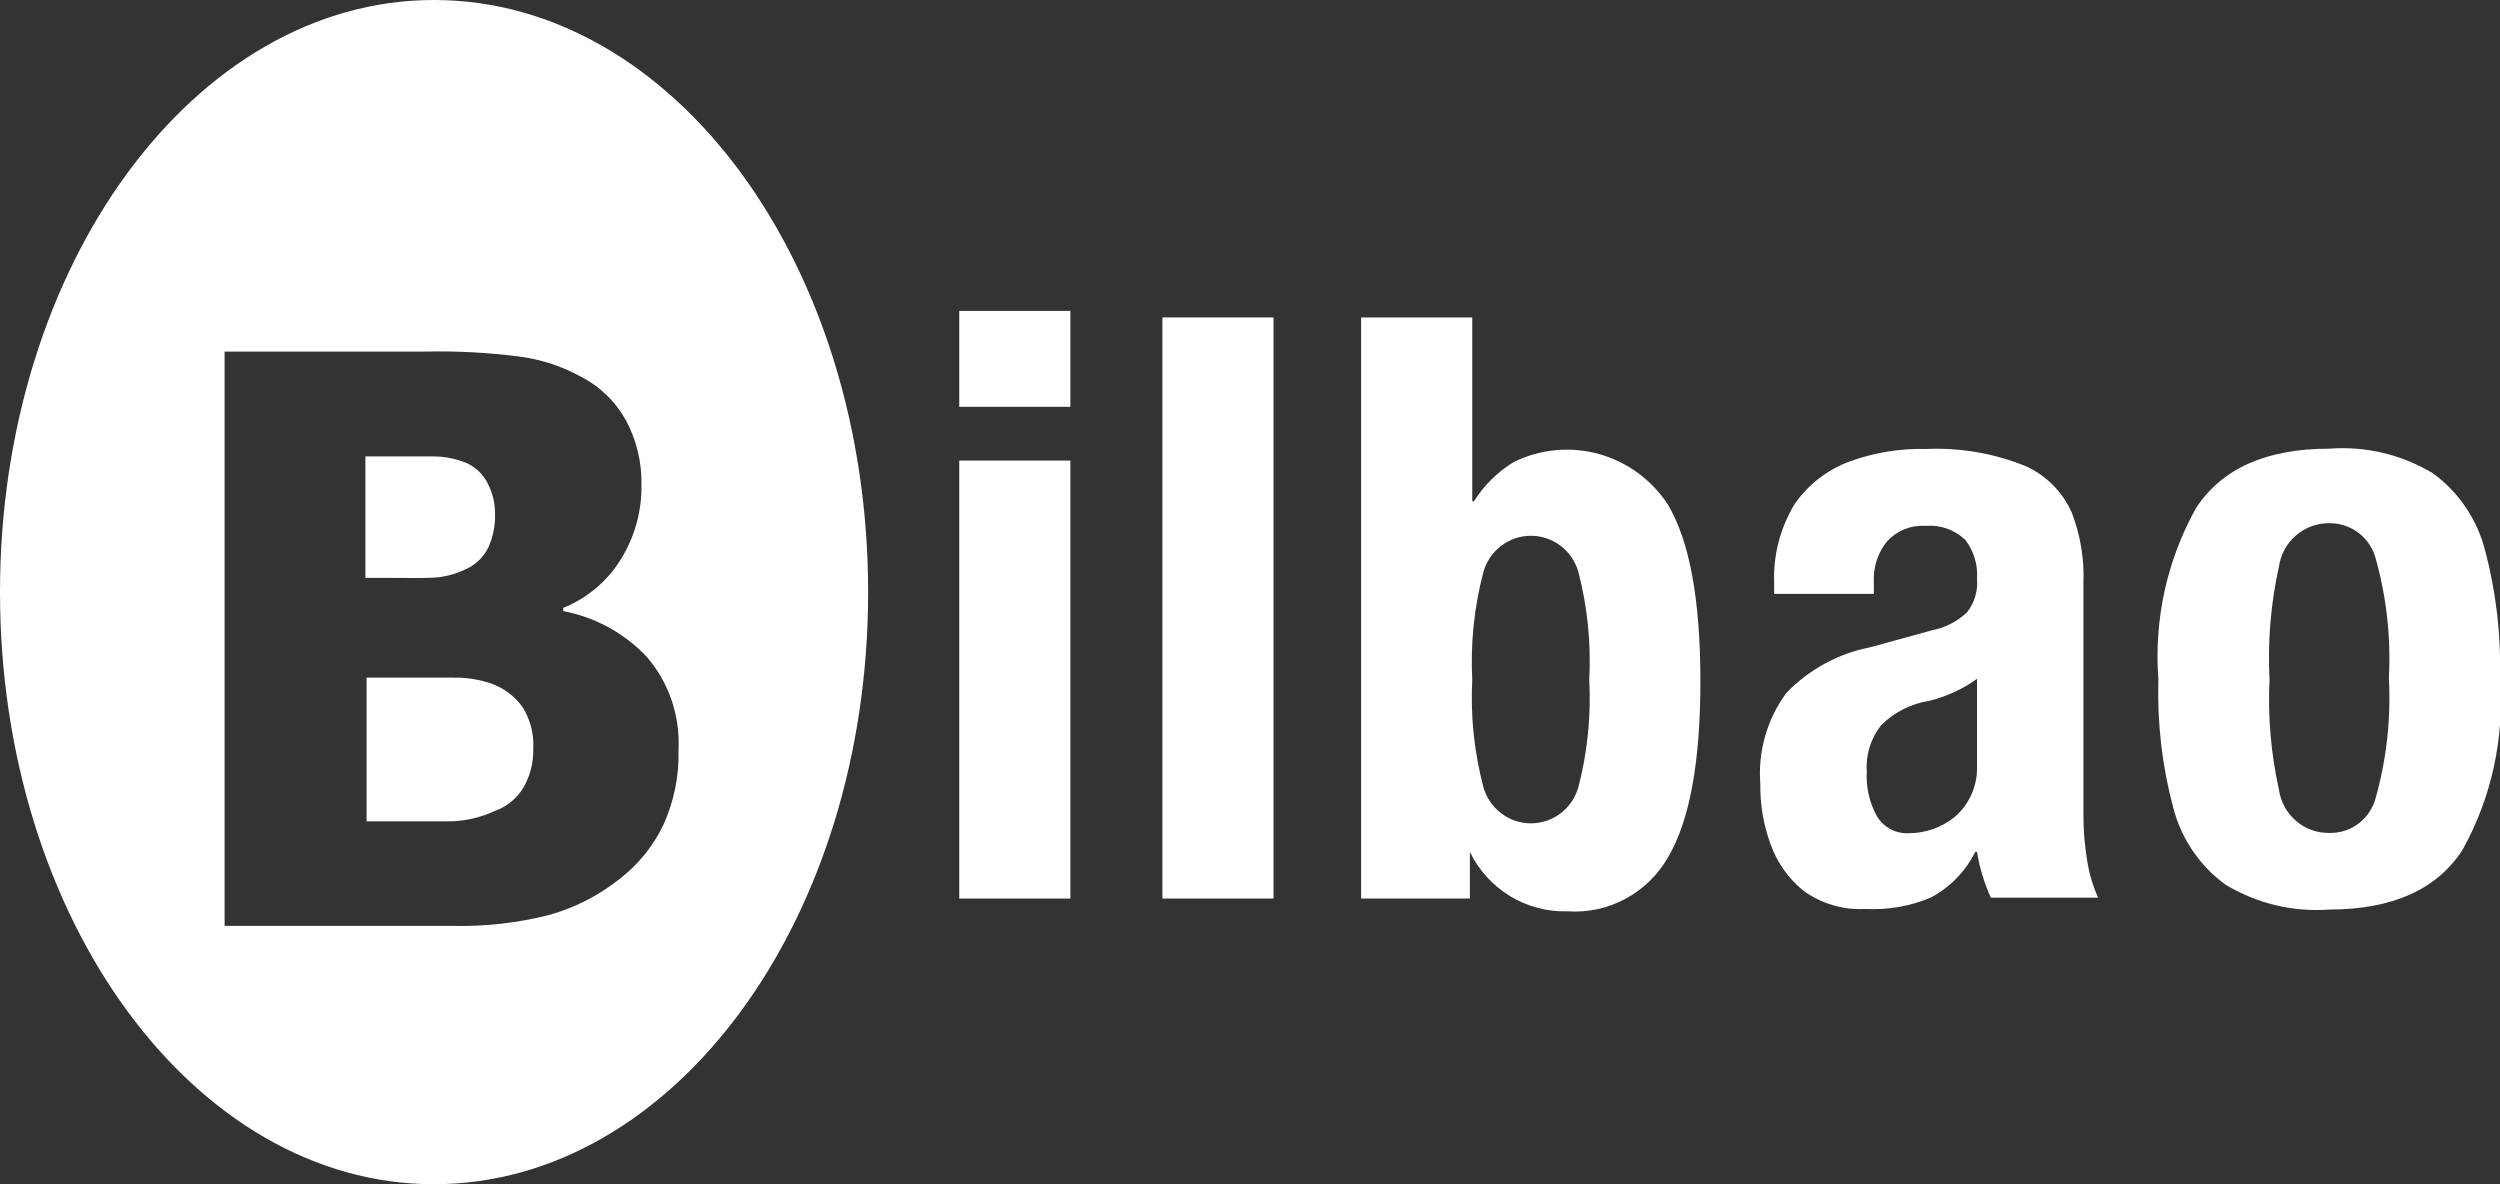 <svg width="152" height="72" viewBox="0 0 152 72" fill="none" xmlns="http://www.w3.org/2000/svg">
<rect x="0" y="0" width="152" height="72" fill="#333333" stroke="none"/>
<g clip-path="url(#clip0_65_1892)">
<path d="M26.489 35.115C27.108 35.059 27.713 34.894 28.277 34.628C28.902 34.36 29.41 33.873 29.706 33.256C29.984 32.619 30.119 31.929 30.1 31.234C30.101 30.606 29.954 29.987 29.671 29.428C29.398 28.853 28.928 28.398 28.348 28.146C27.695 27.879 26.997 27.744 26.293 27.749C25.524 27.749 24.362 27.749 22.825 27.749H22.217V35.133H23.308C24.863 35.151 25.899 35.151 26.489 35.115Z" fill="white"/>
<path d="M29.76 41.525C29.056 41.297 28.319 41.187 27.579 41.2H23.88H22.289V49.938H22.753C25.006 49.938 26.579 49.938 27.436 49.938C28.351 49.907 29.25 49.692 30.082 49.306C30.838 49.043 31.474 48.51 31.869 47.807C32.249 47.112 32.44 46.327 32.423 45.533C32.474 44.643 32.249 43.76 31.78 43.005C31.284 42.303 30.575 41.784 29.76 41.525Z" fill="white"/>
<path d="M26.382 0C11.815 0 0 16.122 0 36C0 55.878 11.815 72 26.382 72C40.949 72 52.782 55.968 52.782 36C52.782 16.032 40.967 0 26.382 0ZM40.324 50.172C39.709 51.447 38.809 52.559 37.696 53.422C36.425 54.437 34.967 55.186 33.406 55.625C31.474 56.119 29.483 56.343 27.49 56.293H13.656V21.376H25.864C27.787 21.334 29.711 21.436 31.619 21.683C32.909 21.855 34.157 22.265 35.301 22.893C36.47 23.489 37.435 24.426 38.072 25.583C38.709 26.78 39.029 28.123 39.001 29.482C39.025 31.091 38.584 32.673 37.732 34.032C36.907 35.356 35.686 36.38 34.246 36.957V37.156C36.186 37.52 37.962 38.493 39.323 39.936C40.668 41.495 41.361 43.521 41.253 45.587C41.299 47.167 40.98 48.737 40.324 50.172Z" fill="white"/>
<path fill-rule="evenodd" clip-rule="evenodd" d="M58.323 24.734V18.903H65.079V24.734H58.323ZM58.323 54.632V28.002H65.079V54.632H58.323Z" fill="white"/>
<path d="M77.43 19.3H70.674V54.632H77.43V19.3Z" fill="white"/>
<path fill-rule="evenodd" clip-rule="evenodd" d="M82.756 54.632V19.3H89.513V30.475H89.62C90.231 29.503 91.057 28.688 92.033 28.092C93.642 27.299 95.483 27.125 97.21 27.604C98.938 28.082 100.433 29.18 101.417 30.692C102.739 32.931 103.383 36.505 103.383 41.416C103.383 46.327 102.739 49.884 101.417 52.122C100.804 53.193 99.907 54.068 98.826 54.649C97.745 55.23 96.525 55.493 95.304 55.408C94.076 55.445 92.863 55.124 91.811 54.484C90.759 53.844 89.911 52.911 89.37 51.797V54.632H82.756ZM89.513 41.326C89.4 43.527 89.629 45.732 90.192 47.861C90.372 48.495 90.75 49.052 91.271 49.448C91.792 49.845 92.426 50.059 93.079 50.059C93.731 50.059 94.365 49.845 94.886 49.448C95.407 49.052 95.785 48.495 95.965 47.861C96.52 45.731 96.743 43.526 96.626 41.326C96.744 39.12 96.521 36.909 95.965 34.772C95.785 34.139 95.407 33.582 94.886 33.186C94.365 32.789 93.731 32.575 93.079 32.575C92.426 32.575 91.792 32.789 91.271 33.186C90.75 33.582 90.372 34.139 90.192 34.772C89.628 36.907 89.399 39.119 89.513 41.326Z" fill="white"/>
<path fill-rule="evenodd" clip-rule="evenodd" d="M120.202 46.526V41.272C119.74 41.609 119.243 41.894 118.719 42.12C118.264 42.326 117.791 42.489 117.307 42.608C116.201 42.78 115.176 43.298 114.375 44.088C113.737 44.893 113.424 45.912 113.5 46.941C113.451 47.858 113.655 48.77 114.089 49.577C114.284 49.921 114.568 50.205 114.912 50.396C115.256 50.587 115.646 50.679 116.038 50.66C117.041 50.663 118.017 50.326 118.808 49.703C119.268 49.319 119.633 48.831 119.875 48.28C120.117 47.729 120.229 47.128 120.202 46.526ZM113.929 36.108H107.869V35.477C107.799 33.774 108.235 32.089 109.12 30.638C109.946 29.452 111.113 28.551 112.463 28.056C113.952 27.514 115.528 27.257 117.11 27.298C119.181 27.206 121.247 27.562 123.169 28.345C124.423 28.91 125.424 29.927 125.976 31.198C126.49 32.543 126.727 33.981 126.673 35.422V49.468C126.668 50.436 126.745 51.403 126.905 52.357C127.026 53.124 127.249 53.871 127.566 54.578H121.042C120.642 53.693 120.359 52.758 120.202 51.797H120.095C119.5 52.989 118.55 53.961 117.378 54.578C116.117 55.105 114.755 55.34 113.392 55.264C112.06 55.334 110.743 54.946 109.657 54.163C108.731 53.415 108.032 52.421 107.637 51.292C107.217 50.136 107.011 48.912 107.029 47.681C106.871 45.694 107.436 43.716 108.62 42.12C109.995 40.7 111.765 39.736 113.696 39.358L117.503 38.311C118.296 38.156 119.028 37.773 119.612 37.21C120.054 36.635 120.265 35.913 120.202 35.188C120.263 34.337 120.008 33.494 119.487 32.823C119.165 32.515 118.781 32.281 118.362 32.134C117.943 31.988 117.498 31.933 117.056 31.974C116.624 31.946 116.192 32.016 115.79 32.179C115.388 32.341 115.027 32.592 114.733 32.913C114.17 33.608 113.883 34.489 113.929 35.386V36.108Z" fill="white"/>
<path fill-rule="evenodd" clip-rule="evenodd" d="M137.987 41.308C137.879 43.556 138.072 45.809 138.559 48.006C138.663 48.746 139.031 49.422 139.594 49.907C140.157 50.393 140.875 50.654 141.615 50.642C142.265 50.661 142.901 50.454 143.418 50.057C143.935 49.659 144.302 49.095 144.457 48.457C145.11 46.11 145.375 43.67 145.244 41.236C145.374 38.801 145.109 36.362 144.457 34.014C144.3 33.377 143.933 32.812 143.417 32.412C142.901 32.012 142.266 31.8 141.615 31.811C140.876 31.803 140.16 32.066 139.598 32.551C139.036 33.035 138.667 33.709 138.559 34.447C138.061 36.697 137.868 39.005 137.987 41.308ZM131.23 41.308C130.954 37.683 131.751 34.057 133.518 30.891C135.091 28.483 137.79 27.28 141.615 27.28C143.821 27.11 146.025 27.634 147.925 28.778C149.502 29.929 150.628 31.604 151.106 33.508C151.772 36.046 152.072 38.666 152 41.29C152.272 44.908 151.475 48.527 149.712 51.689C148.139 54.096 145.44 55.3 141.615 55.3C139.408 55.464 137.204 54.934 135.306 53.783C133.731 52.638 132.605 50.97 132.124 49.071C131.452 46.541 131.151 43.926 131.23 41.308Z" fill="white"/>
</g>
<defs>
<clipPath id="clip0_65_1892">
<rect width="152" height="72" fill="white"/>
</clipPath>
</defs>
</svg>
